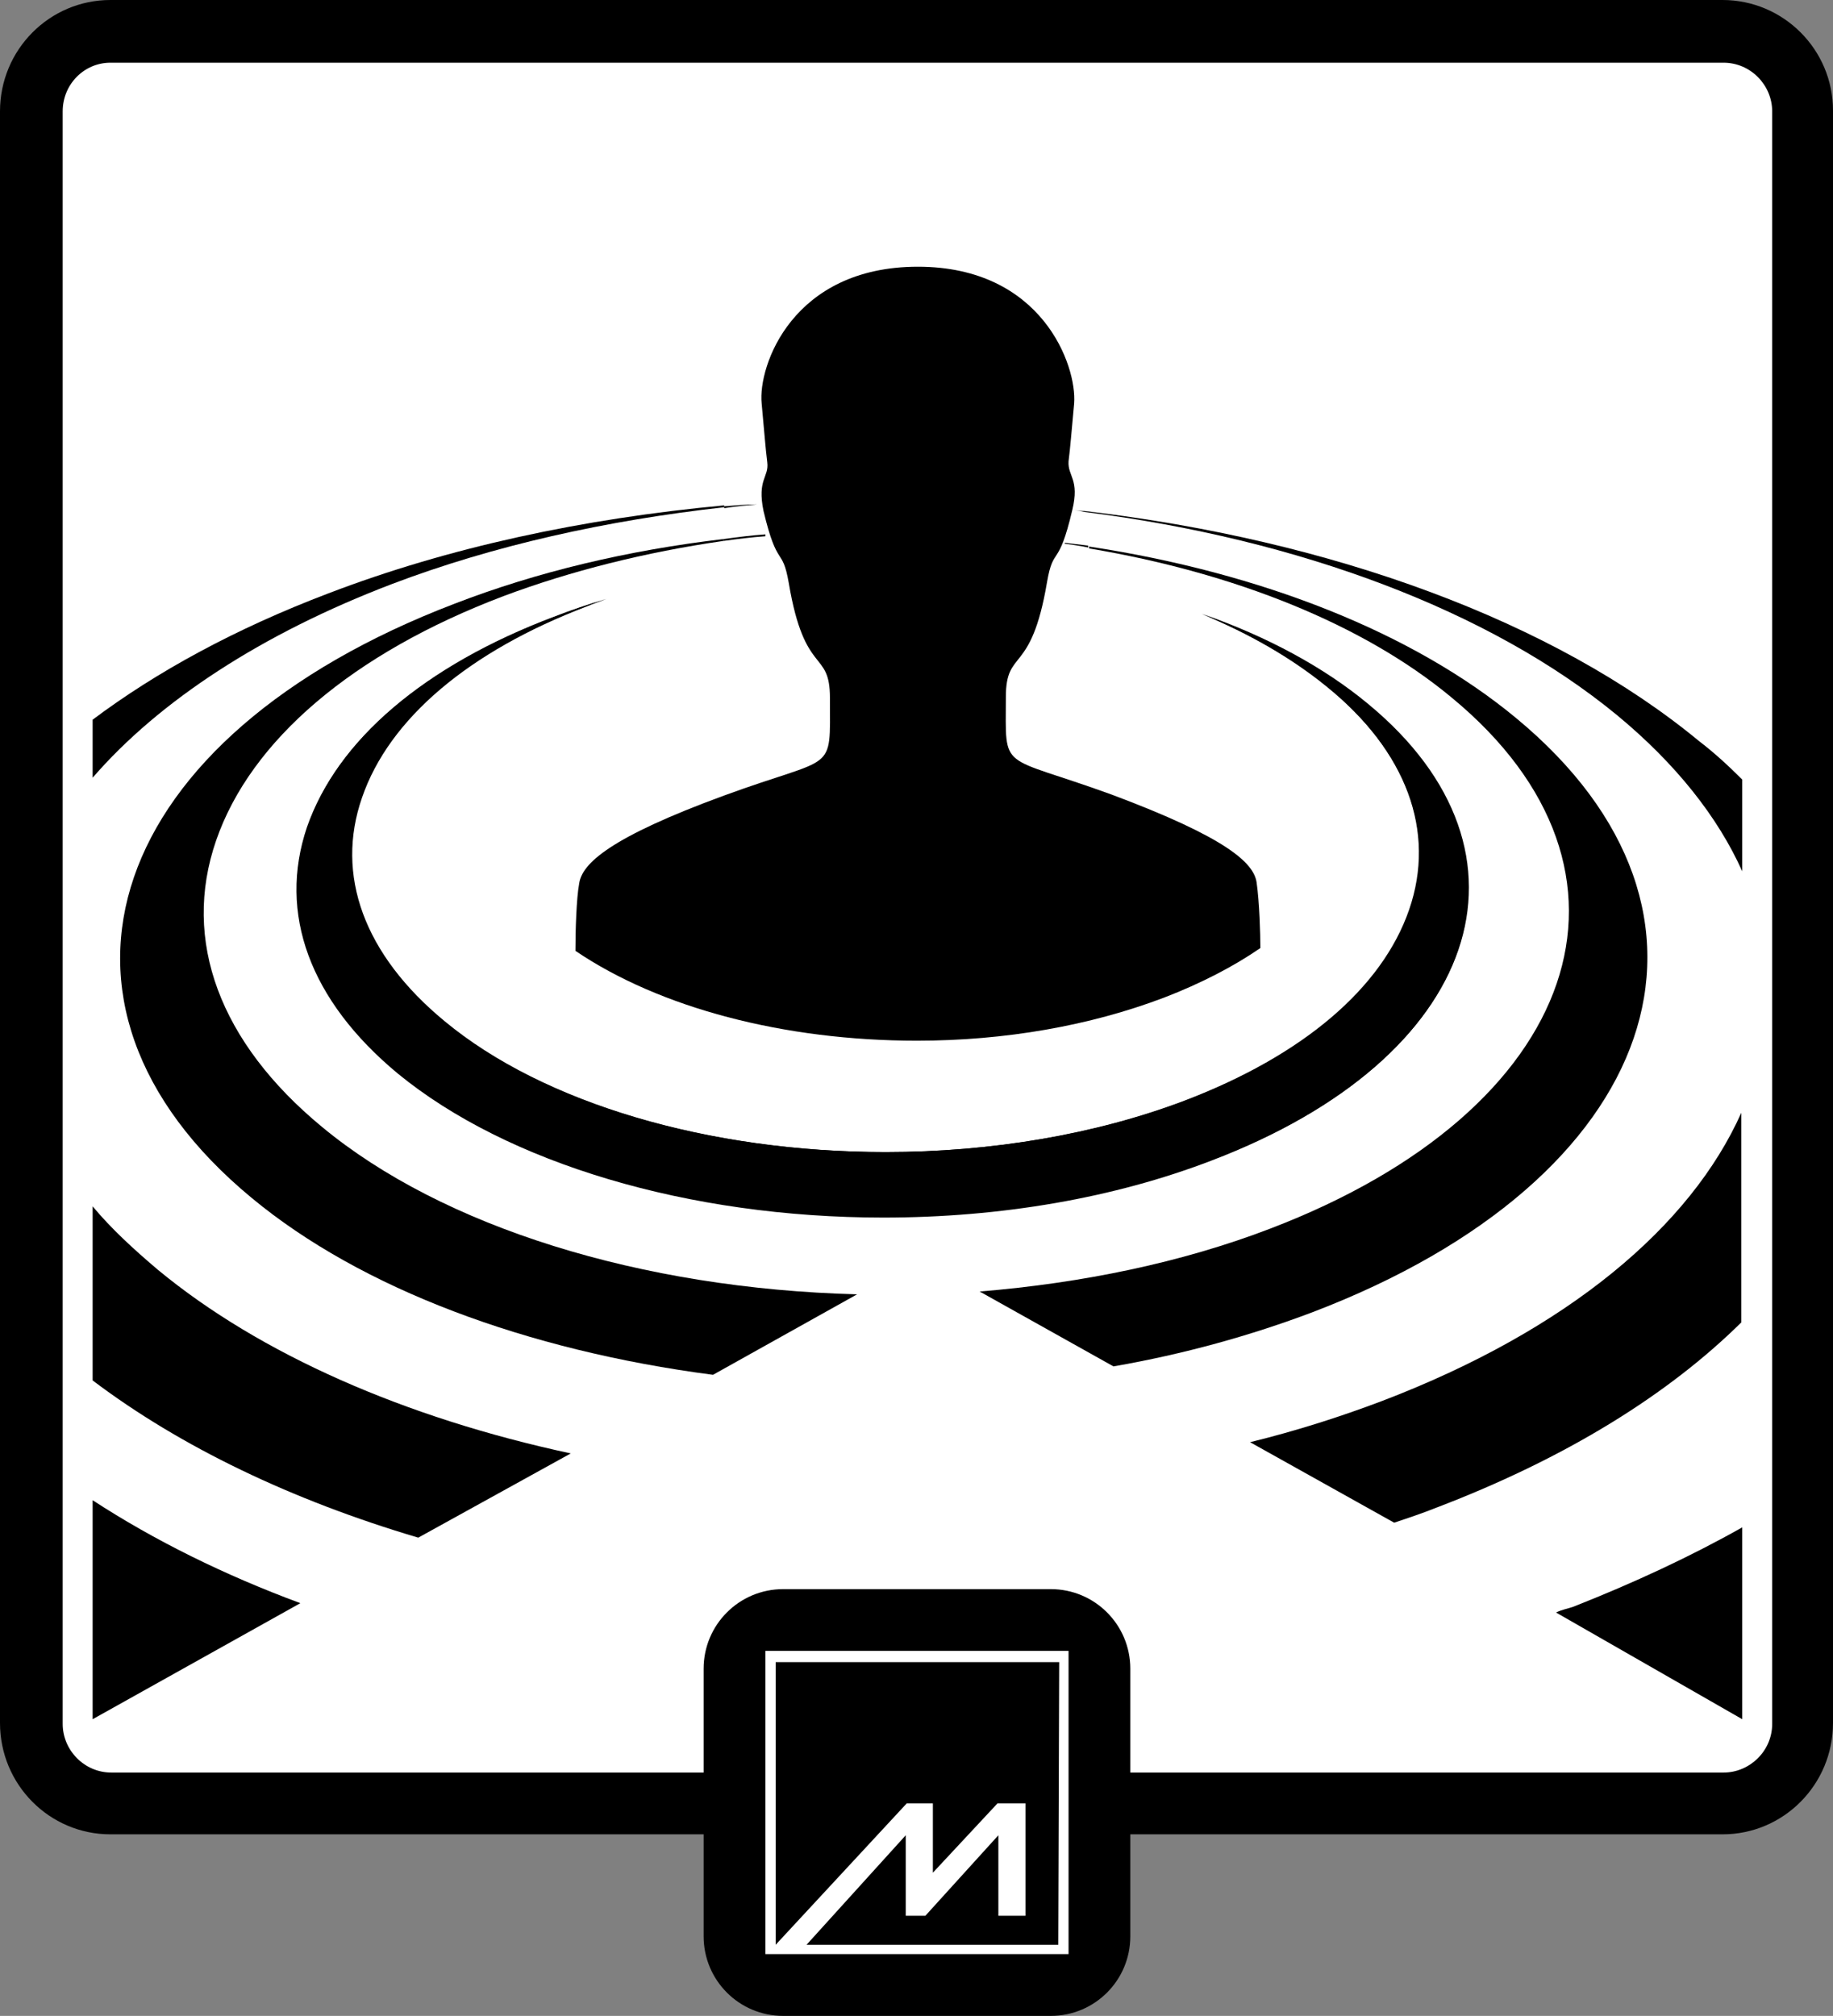 <?xml version="1.0" encoding="UTF-8"?>
<!-- Generator: Adobe Illustrator 28.0.0, SVG Export Plug-In . SVG Version: 6.00 Build 0)  -->
<svg xmlns="http://www.w3.org/2000/svg" xmlns:xlink="http://www.w3.org/1999/xlink" version="1.1" id="Horizon_1_" x="0px" y="0px" viewBox="0 0 195.9 215.4" style="enable-background:new 0 0 195.9 215.4;" xml:space="preserve">
<rect x="0" y="0" width="195.9" height="215.4" fill="#808080" stroke="none"/>
<style type="text/css">
	.st0{fill:#FFFFFF;}
	.st1{fill-rule:evenodd;clip-rule:evenodd;fill:#FFFFFF;}
</style>
<path class="st0" d="M185.6,192.6H10.9c-3.7,0-6.8-3-6.8-6.8V9.7c0-3.7,3-6.8,6.8-6.8h174.7c3.7,0,6.8,3,6.8,6.8v176.2  C192.3,189.6,189.3,192.6,185.6,192.6z"></path>
<g>
	<path d="M184.1,196H11.8C5.3,196,0,190.7,0,184.1V11.9C0,5.3,5.3,0,11.8,0h172.3c6.5,0,11.8,5.3,11.8,11.8v172.3   C195.9,190.7,190.6,196,184.1,196z M11.8,6.7C9,6.7,6.7,9,6.7,11.9v172.3c0,2.8,2.3,5.2,5.2,5.2h172.3c2.8,0,5.2-2.3,5.2-5.2V11.9   c0-2.8-2.3-5.2-5.2-5.2L11.8,6.7L11.8,6.7z"></path>
</g>
<g>
	<path d="M146.2,75.2c19.4,16,11.9,37.9-16.6,48.7c-10.4,4-22.6,6.1-35.1,6.1c-20.8,0-40.2-5.7-51.9-15.4   c-9.4-7.8-12.9-17.1-9.7-26.3c3.1-9.2,12.5-17.2,26.3-22.4c1.8-0.7,3.6-1.3,5.5-1.9c-0.7,0.2-1.4,0.5-2.1,0.8   c-12.6,4.8-21.1,12-24,20.4c-2.9,8.4,0.3,16.9,8.8,23.9c10.6,8.8,28.3,14,47.2,14c11.4,0,22.5-1.9,32-5.5c12.6-4.8,21.1-12,24-20.4   c2.9-8.4-0.3-16.9-8.8-23.9c-3.7-3-8.2-5.6-13.3-7.7C135.4,68,141.5,71.3,146.2,75.2z"></path>
	<path d="M34.4,120.4c-10.9-9-15-19.9-11.3-30.6c3.7-10.7,14.6-20,30.7-26.1c7.2-2.7,15.2-4.7,23.5-5.9l0-0.2   c-10.2,1.2-19.9,3.5-28.7,6.9c-37.2,14.2-47,42.6-21.7,63.5c11.7,9.7,29.4,16.3,49.3,18.9l15.4-8.6   C68.5,137.7,47.3,131.1,34.4,120.4z"></path>
	<path d="M155.1,74.5c22.6,18.6,13.9,44.1-19.4,56.8c-9.4,3.6-20,5.8-31,6.7l14.3,8c7.5-1.3,14.7-3.3,21.3-5.8   c37.2-14.2,47-42.6,21.7-63.5c-11-9.1-27.2-15.5-45.6-18.3l0,0.2C131.9,61.2,145.7,66.7,155.1,74.5z"></path>
	<path d="M150.7,97.2c-2.9,8.4-11.4,15.6-24,20.4c-9.5,3.6-20.6,5.5-32,5.5c-18.9,0-36.6-5.2-47.2-14c-8.6-7.1-11.7-15.6-8.8-23.9   c2.9-8.4,11.4-15.6,24-20.4c0.7-0.3,1.4-0.5,2.1-0.8c-1.9,0.6-3.7,1.2-5.5,1.9C45.3,71.2,36,79.2,32.8,88.4   c-3.1,9.2,0.3,18.5,9.7,26.3c11.7,9.6,31.1,15.4,51.9,15.4c12.6,0,24.7-2.1,35.1-6.1c28.6-10.9,36-32.7,16.6-48.7   c-4.8-3.9-10.8-7.2-17.7-9.7c5.1,2.1,9.6,4.7,13.3,7.7C150.4,80.3,153.5,88.8,150.7,97.2z"></path>
	<path d="M61,155.3c-17.7-3.8-33.2-10.6-44.1-19.6c-2.6-2.2-5-4.4-7-6.8v18.6c9.4,7.1,21.3,12.8,34.8,16.8L61,155.3z"></path>
	<path d="M147.7,149.7c-4.5,1.7-9.2,3.2-14.1,4.4l15.4,8.6c1.5-0.5,3-1,4.5-1.6c13.9-5.3,24.8-12.1,32.6-19.8v-22.4   C180.7,131,167.6,142.1,147.7,149.7z"></path>
	<path d="M172.8,76.4c6.3,5.2,10.8,10.9,13.4,16.7v-9.8c-1.4-1.4-2.9-2.8-4.6-4.1c-15.5-12.8-39.2-21.5-65.7-24.6l0,0.1   C138.9,57.6,159.3,65.3,172.8,76.4z"></path>
	<path d="M41.9,62.4c10.8-4.1,22.9-6.8,35.5-8.2l0-0.2c-15.1,1.4-29.5,4.5-42.3,9.4c-10,3.8-18.4,8.4-25.2,13.5v6.2   C17,74.9,28,67.7,41.9,62.4z"></path>
	<path d="M9.9,160.3v23.4l22.2-12.4C24,168.3,16.5,164.6,9.9,160.3z"></path>
	<path d="M166.3,172.3l19.9,11.4v-20.5c-5.5,3.1-11.5,5.9-18.1,8.5C167.5,171.9,166.9,172,166.3,172.3z"></path>
	<path d="M113.8,58.1c0,0,1.6,0.2,2.5,0.4l0-0.2c-0.8-0.1-2.5-0.3-2.5-0.3L113.8,58.1z"></path>
	<path d="M81.8,57.3c0,0,0-0.1,0-0.2c-1.5,0.1-3,0.3-4.5,0.5l0,0.2C78.8,57.6,80.3,57.4,81.8,57.3z"></path>
	<path d="M80.9,53.9C80.9,53.8,80.9,53.8,80.9,53.9c-1.2,0-2.3,0.1-3.5,0.2l0,0.2C78.6,54.1,79.8,54,80.9,53.9z"></path>
	<path d="M114.8,54.5c0,0,0.7,0.1,1.1,0.2l0-0.1c-0.4,0-1.1-0.1-1.1-0.1L114.8,54.5z"></path>
</g>
<g>
	<path d="M120.8,206.9c0,4.7-3.8,8.5-8.5,8.5H83.7c-4.7,0-8.5-3.8-8.5-8.5v-28.6c0-4.7,3.8-8.5,8.5-8.5h28.6c4.7,0,8.5,3.8,8.5,8.5   V206.9z"></path>
</g>
<path class="st1" d="M81.8,208.8h32.4v-32.4H81.8V208.8z M113.1,207.8H86.2l10.6-11.7v8.6h2.1l7.8-8.6v8.6h2.9v-12h-3l-6.9,7.4  l0-7.4h-2.8l-14,15.1v-30.2h30.3L113.1,207.8L113.1,207.8z"></path>
<g>
	<path d="M124.4,106.6c3.9-1.5,7.4-3.3,10.3-5.3c0-1.5-0.1-4.9-0.4-7c-0.3-2.1-3.2-4.8-15.5-9.4c-12.1-4.4-11.3-2.3-11.3-10.4   c0-5.3,2.7-2.2,4.4-12.3c0.7-4,1.2-1.3,2.7-7.7c0.8-3.3-0.5-3.6-0.4-5.2c0.2-1.6,0.3-3,0.6-6.2c0.3-4-3.4-14.6-16.7-14.6   c-13.4,0-17.1,10.6-16.7,14.6c0.3,3.2,0.4,4.7,0.6,6.3c0.2,1.6-1.1,1.8-0.4,5.2c1.5,6.3,2,3.7,2.7,7.7c1.7,10.1,4.4,7,4.4,12.3   c0,8.2,0.7,6-11.3,10.4c-12.3,4.5-15.2,7.3-15.5,9.4c-0.3,1.6-0.4,5-0.4,7.2c9,6.1,22.3,9.6,36.5,9.6   C107.4,111.2,116.5,109.6,124.4,106.6z"></path>
</g>
</svg>
